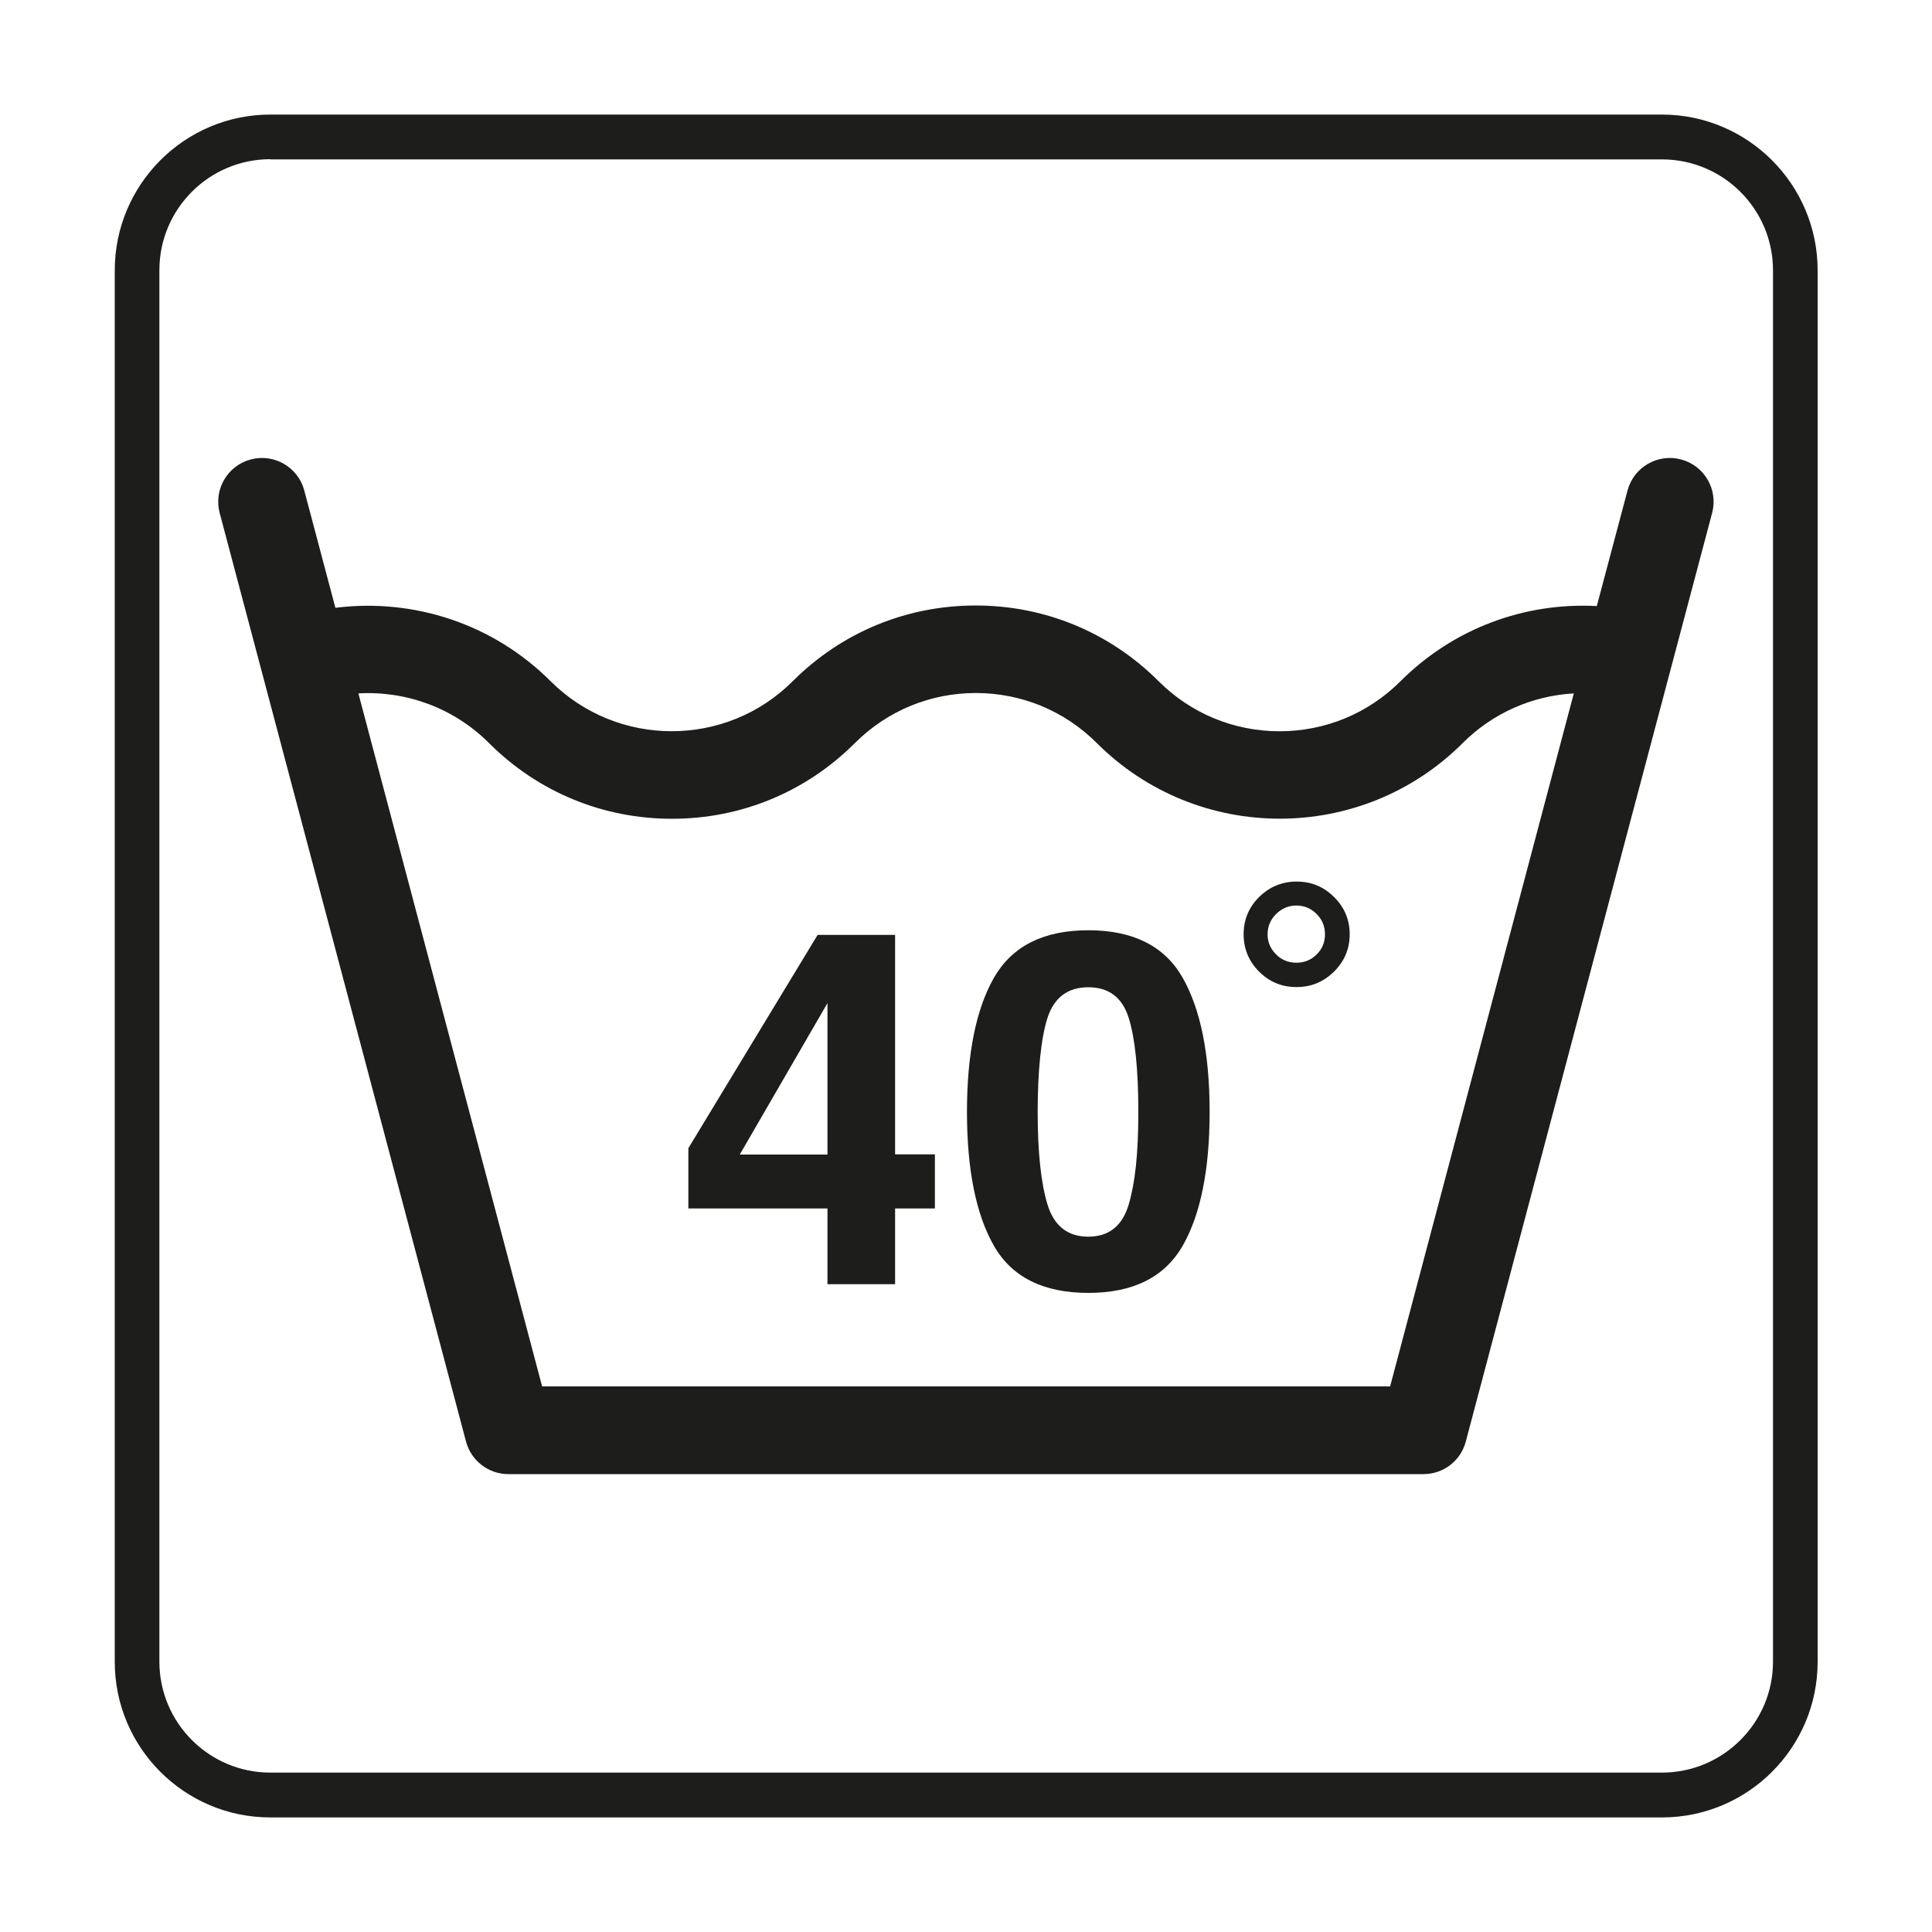 <?xml version="1.0" encoding="UTF-8"?>
<svg id="Ebene_1" data-name="Ebene 1" xmlns="http://www.w3.org/2000/svg" viewBox="0 0 100 100">
  <defs>
    <style>
      .cls-1 {
        fill: #1d1d1b;
      }
    </style>
  </defs>
  <g id="_40_-or-less" data-name="40°-or-less">
    <path class="cls-1" d="M87.01,23.78c-1.21-.32-2.45.4-2.77,1.61l-1.59,5.98c-3.76-.2-7.44,1.17-10.16,3.89-1.67,1.67-3.9,2.59-6.26,2.59s-4.59-.92-6.26-2.59c-2.53-2.53-5.89-3.92-9.47-3.92s-6.94,1.39-9.47,3.92c-3.45,3.45-9.07,3.45-12.53,0-2.96-2.96-7.07-4.31-11.14-3.8l-1.61-6.07c-.32-1.21-1.56-1.93-2.77-1.61-1.21.32-1.93,1.56-1.61,2.77l12.75,48.06c.26.99,1.16,1.69,2.19,1.69h47.37c1.03,0,1.93-.69,2.19-1.69l12.75-48.06c.32-1.21-.4-2.45-1.61-2.77ZM71.94,71.76H28.06l-9.51-35.87c2.49-.14,4.95.76,6.76,2.57,2.53,2.53,5.89,3.92,9.47,3.92s6.94-1.39,9.47-3.92c1.67-1.67,3.9-2.59,6.26-2.59s4.59.92,6.26,2.59c5.22,5.22,13.72,5.22,18.94,0,1.56-1.56,3.61-2.45,5.75-2.57l-9.51,35.88ZM46.34,48.39h-4.02l-6.69,11.04v3.12h7.2v3.92h3.5v-3.92h2.06v-2.8h-2.06v-11.37ZM42.83,59.76h-4.54l4.54-7.84v7.84ZM56.33,48.15c-2.32,0-3.94.82-4.88,2.45-.93,1.63-1.4,3.95-1.4,6.95s.47,5.32,1.4,6.94c.93,1.62,2.56,2.43,4.88,2.43s3.94-.81,4.88-2.43c.93-1.62,1.4-3.94,1.4-6.94s-.47-5.32-1.4-6.95c-.93-1.63-2.56-2.45-4.88-2.45ZM58.42,62.35c-.33,1.11-1.03,1.66-2.09,1.66s-1.77-.55-2.11-1.66c-.34-1.11-.51-2.71-.51-4.8s.17-3.82.51-4.87c.34-1.05,1.05-1.58,2.11-1.58s1.76.53,2.09,1.58c.33,1.05.5,2.68.5,4.87s-.17,3.69-.5,4.8ZM67.11,45.63c-.75,0-1.4.27-1.94.8-.54.54-.8,1.18-.8,1.93s.27,1.4.8,1.93c.54.54,1.18.8,1.94.8s1.4-.27,1.94-.8c.54-.54.81-1.18.81-1.93s-.27-1.4-.81-1.93c-.54-.54-1.18-.8-1.94-.8ZM68.15,49.4c-.29.29-.64.43-1.05.43s-.76-.14-1.05-.43c-.29-.29-.44-.63-.44-1.04s.15-.76.44-1.05c.29-.29.64-.44,1.05-.44s.76.15,1.05.44c.29.29.43.64.43,1.05s-.14.76-.43,1.04Z"/>
    <path class="cls-1" d="M86.01,94.07H13.99c-4.44,0-8.05-3.61-8.05-8.05V13.99c0-4.44,3.61-8.06,8.05-8.06h72.03c4.44,0,8.06,3.61,8.06,8.06v72.03c0,4.44-3.61,8.05-8.06,8.05ZM13.99,8.24c-3.17,0-5.74,2.58-5.74,5.74v72.03c0,3.17,2.58,5.74,5.74,5.74h72.03c3.17,0,5.75-2.58,5.75-5.74V13.99c0-3.17-2.58-5.74-5.75-5.74H13.99Z"/>
  </g>
</svg>